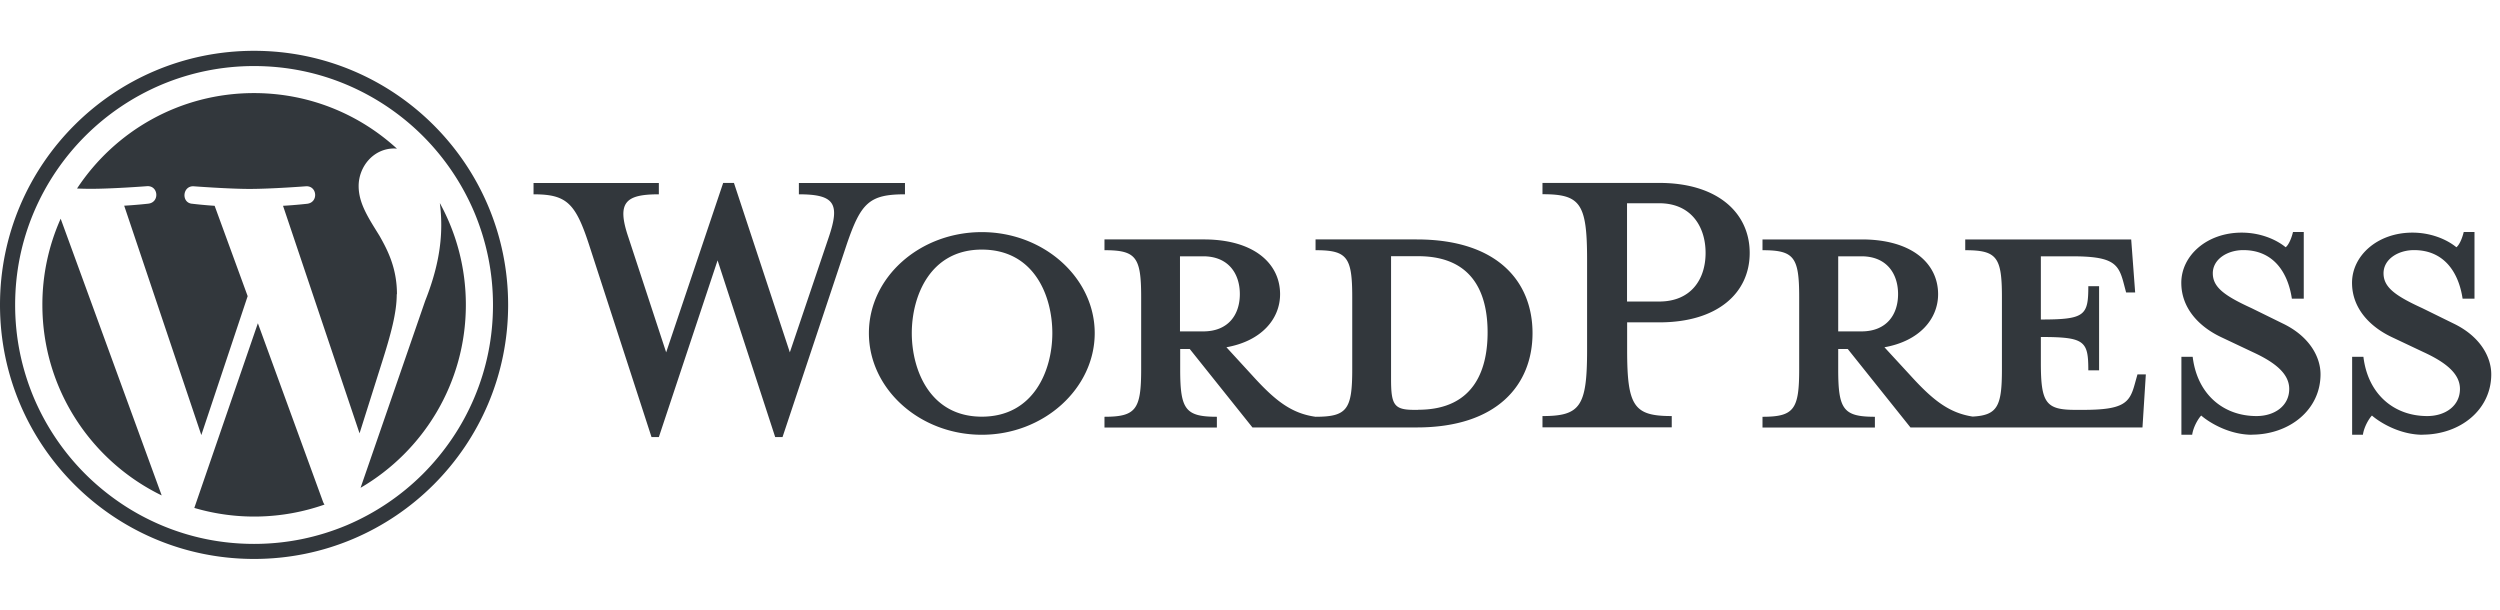 <svg xmlns="http://www.w3.org/2000/svg" viewBox="0 0 246 60"><g fill="#32373c"><path d="M139.39 23.56h-9.94v1.06c3.11 0 3.61.67 3.61 4.61v7.11c0 3.94-.5 4.67-3.61 4.67-2.39-.33-4-1.61-6.22-4.06l-2.55-2.78c3.44-.61 5.28-2.78 5.28-5.22 0-3.05-2.61-5.39-7.5-5.39h-9.78v1.06c3.11 0 3.61.67 3.61 4.61v7.11c0 3.94-.5 4.67-3.61 4.67v1.06h11.06v-1.06c-3.11 0-3.61-.72-3.61-4.67v-2h.94l6.17 7.72h16.17c7.94 0 11.39-4.22 11.39-9.28s-3.44-9.22-11.39-9.22Zm-23.28 9.05v-7.39h2.28c2.5 0 3.61 1.72 3.61 3.72s-1.11 3.67-3.61 3.67zm23.44 7.72h-.39c-2 0-2.28-.5-2.28-3.06V25.21h2.67c5.78 0 6.83 4.22 6.83 7.5s-1.06 7.61-6.83 7.61Zm-61.83-5.66 3.83-11.33c1.11-3.28.61-4.22-2.94-4.22v-1.11h10.44v1.11c-3.5 0-4.33.83-5.72 4.89l-6.33 19h-.72l-5.67-17.39-5.78 17.39h-.72l-6.17-19c-1.33-4.06-2.22-4.89-5.44-4.89v-1.11h12.33v1.11c-3.28 0-4.17.78-3 4.22l3.72 11.33L71.16 18h1.06zm18.89 8.11c-6.11 0-11.11-4.5-11.11-10s5-9.94 11.11-9.94 11.11 4.5 11.11 9.94-5 10-11.11 10m0-18.22c-5.11 0-6.89 4.61-6.89 8.22S91.5 41 96.61 41s6.94-4.56 6.94-8.22-1.78-8.22-6.94-8.22m67.89 16.38v1.11h-12.72v-1.11c3.72 0 4.39-.94 4.39-6.5v-8.89c0-5.56-.67-6.44-4.39-6.44V18h11.5c5.72 0 8.89 2.94 8.89 6.89s-3.17 6.83-8.89 6.83h-3.17v2.72c0 5.56.67 6.5 4.39 6.5M163.27 20h-3.17v9.67h3.17c3.11 0 4.56-2.17 4.56-4.78S166.39 20 163.27 20m47.06 16.83-.28 1c-.5 1.83-1.11 2.5-5.06 2.5h-.78c-2.89 0-3.39-.67-3.39-4.61v-2.56c4.33 0 4.67.39 4.67 3.28h1.06v-8.28h-1.06c0 2.89-.33 3.28-4.67 3.28v-6.22h3.05c3.94 0 4.56.67 5.06 2.5l.28 1.06h.89l-.39-5.22h-16.33v1.06c3.11 0 3.61.67 3.61 4.61v7.11c0 3.61-.42 4.52-2.88 4.65-2.33-.36-3.93-1.63-6.12-4.04l-2.56-2.78c3.44-.61 5.28-2.78 5.28-5.22 0-3.05-2.61-5.39-7.5-5.39h-9.78v1.06c3.11 0 3.61.67 3.61 4.61v7.11c0 3.94-.5 4.67-3.61 4.67v1.06h11.06v-1.06c-3.11 0-3.61-.72-3.61-4.67v-2h.94l6.17 7.72h22.83l.33-5.22h-.83Zm-29.45-4.22v-7.39h2.28c2.5 0 3.61 1.72 3.61 3.72s-1.11 3.67-3.61 3.67zm40.72 10.17c-2.22 0-4.17-1.17-5-1.89-.28.28-.78 1.11-.89 1.89h-1.06v-7.67h1.11c.44 3.67 3 5.83 6.28 5.83 1.78 0 3.22-1 3.22-2.67 0-1.44-1.28-2.56-3.56-3.61l-3.17-1.5c-2.22-1.06-3.89-2.89-3.89-5.33 0-2.67 2.5-4.94 5.94-4.94 1.83 0 3.39.67 4.33 1.44.28-.22.56-.83.72-1.5h1.06v6.56h-1.17c-.39-2.61-1.83-4.78-4.78-4.78-1.56 0-3 .89-3 2.28s1.17 2.22 3.83 3.44l3.05 1.5c2.67 1.28 3.72 3.33 3.72 5 0 3.5-3.06 5.94-6.78 5.94Zm16.8 0c-2.22 0-4.17-1.17-5-1.89-.28.28-.78 1.11-.89 1.89h-1.06v-7.67h1.11c.44 3.67 3 5.83 6.28 5.83 1.78 0 3.22-1 3.22-2.67 0-1.44-1.28-2.56-3.56-3.61l-3.17-1.5c-2.22-1.06-3.89-2.89-3.89-5.33 0-2.67 2.5-4.94 5.94-4.94 1.83 0 3.39.67 4.33 1.44.28-.22.56-.83.72-1.5h1.06v6.56h-1.17c-.39-2.61-1.83-4.78-4.78-4.78-1.56 0-3 .89-3 2.28s1.17 2.22 3.83 3.44l3.05 1.5c2.67 1.28 3.72 3.33 3.72 5 0 3.5-3.06 5.94-6.78 5.94ZM25 6.5c3.17 0 6.25.62 9.15 1.85a23.7 23.7 0 0 1 7.47 5.04 23.7 23.7 0 0 1 5.04 7.47c1.22 2.9 1.85 5.97 1.85 9.15s-.62 6.25-1.85 9.15c-.59 1.39-1.32 2.74-2.17 3.99-.84 1.24-1.81 2.42-2.87 3.48a23.7 23.7 0 0 1-7.47 5.04c-2.9 1.22-5.97 1.85-9.15 1.85s-6.25-.62-9.15-1.85c-1.39-.59-2.74-1.32-3.99-2.17-1.24-.84-2.42-1.81-3.48-2.87a23.7 23.7 0 0 1-5.04-7.47c-1.22-2.9-1.85-5.97-1.85-9.15s.62-6.25 1.85-9.15a23.7 23.7 0 0 1 5.04-7.47 23.7 23.7 0 0 1 7.47-5.04A23.45 23.45 0 0 1 25 6.5M25 5C11.19 5 0 16.19 0 30s11.19 25 25 25 25-11.19 25-25S38.81 5 25 5"/><path d="M4.17 30c0 8.25 4.79 15.37 11.74 18.75L5.97 21.52A20.7 20.7 0 0 0 4.17 30m34.89-1.05c0-2.58-.93-4.36-1.72-5.75-1.06-1.72-2.05-3.17-2.05-4.89 0-1.91 1.45-3.7 3.5-3.7.09 0 .18.01.27.02-3.71-3.4-8.64-5.47-14.07-5.47-7.28 0-13.68 3.73-17.41 9.39.49.02.95.03 1.34.03 2.18 0 5.55-.26 5.55-.26 1.12-.07 1.26 1.58.13 1.72 0 0-1.13.13-2.38.2l7.59 22.57 4.56-13.67-3.25-8.89c-1.12-.07-2.19-.2-2.19-.2-1.12-.07-.99-1.78.13-1.72 0 0 3.44.26 5.49.26 2.18 0 5.55-.26 5.55-.26 1.12-.07 1.26 1.58.13 1.72 0 0-1.13.13-2.38.2l7.53 22.39 2.15-6.81c.95-2.98 1.51-5.08 1.51-6.87Zm-13.69 2.87-6.25 18.16a20.86 20.86 0 0 0 12.81-.33c-.06-.09-.11-.18-.15-.29l-6.4-17.54ZM43.28 20c.09.66.14 1.38.14 2.14 0 2.11-.4 4.49-1.58 7.46L35.48 48c6.19-3.61 10.36-10.32 10.36-18.01 0-3.62-.93-7.03-2.55-9.99Z"/></g></svg>